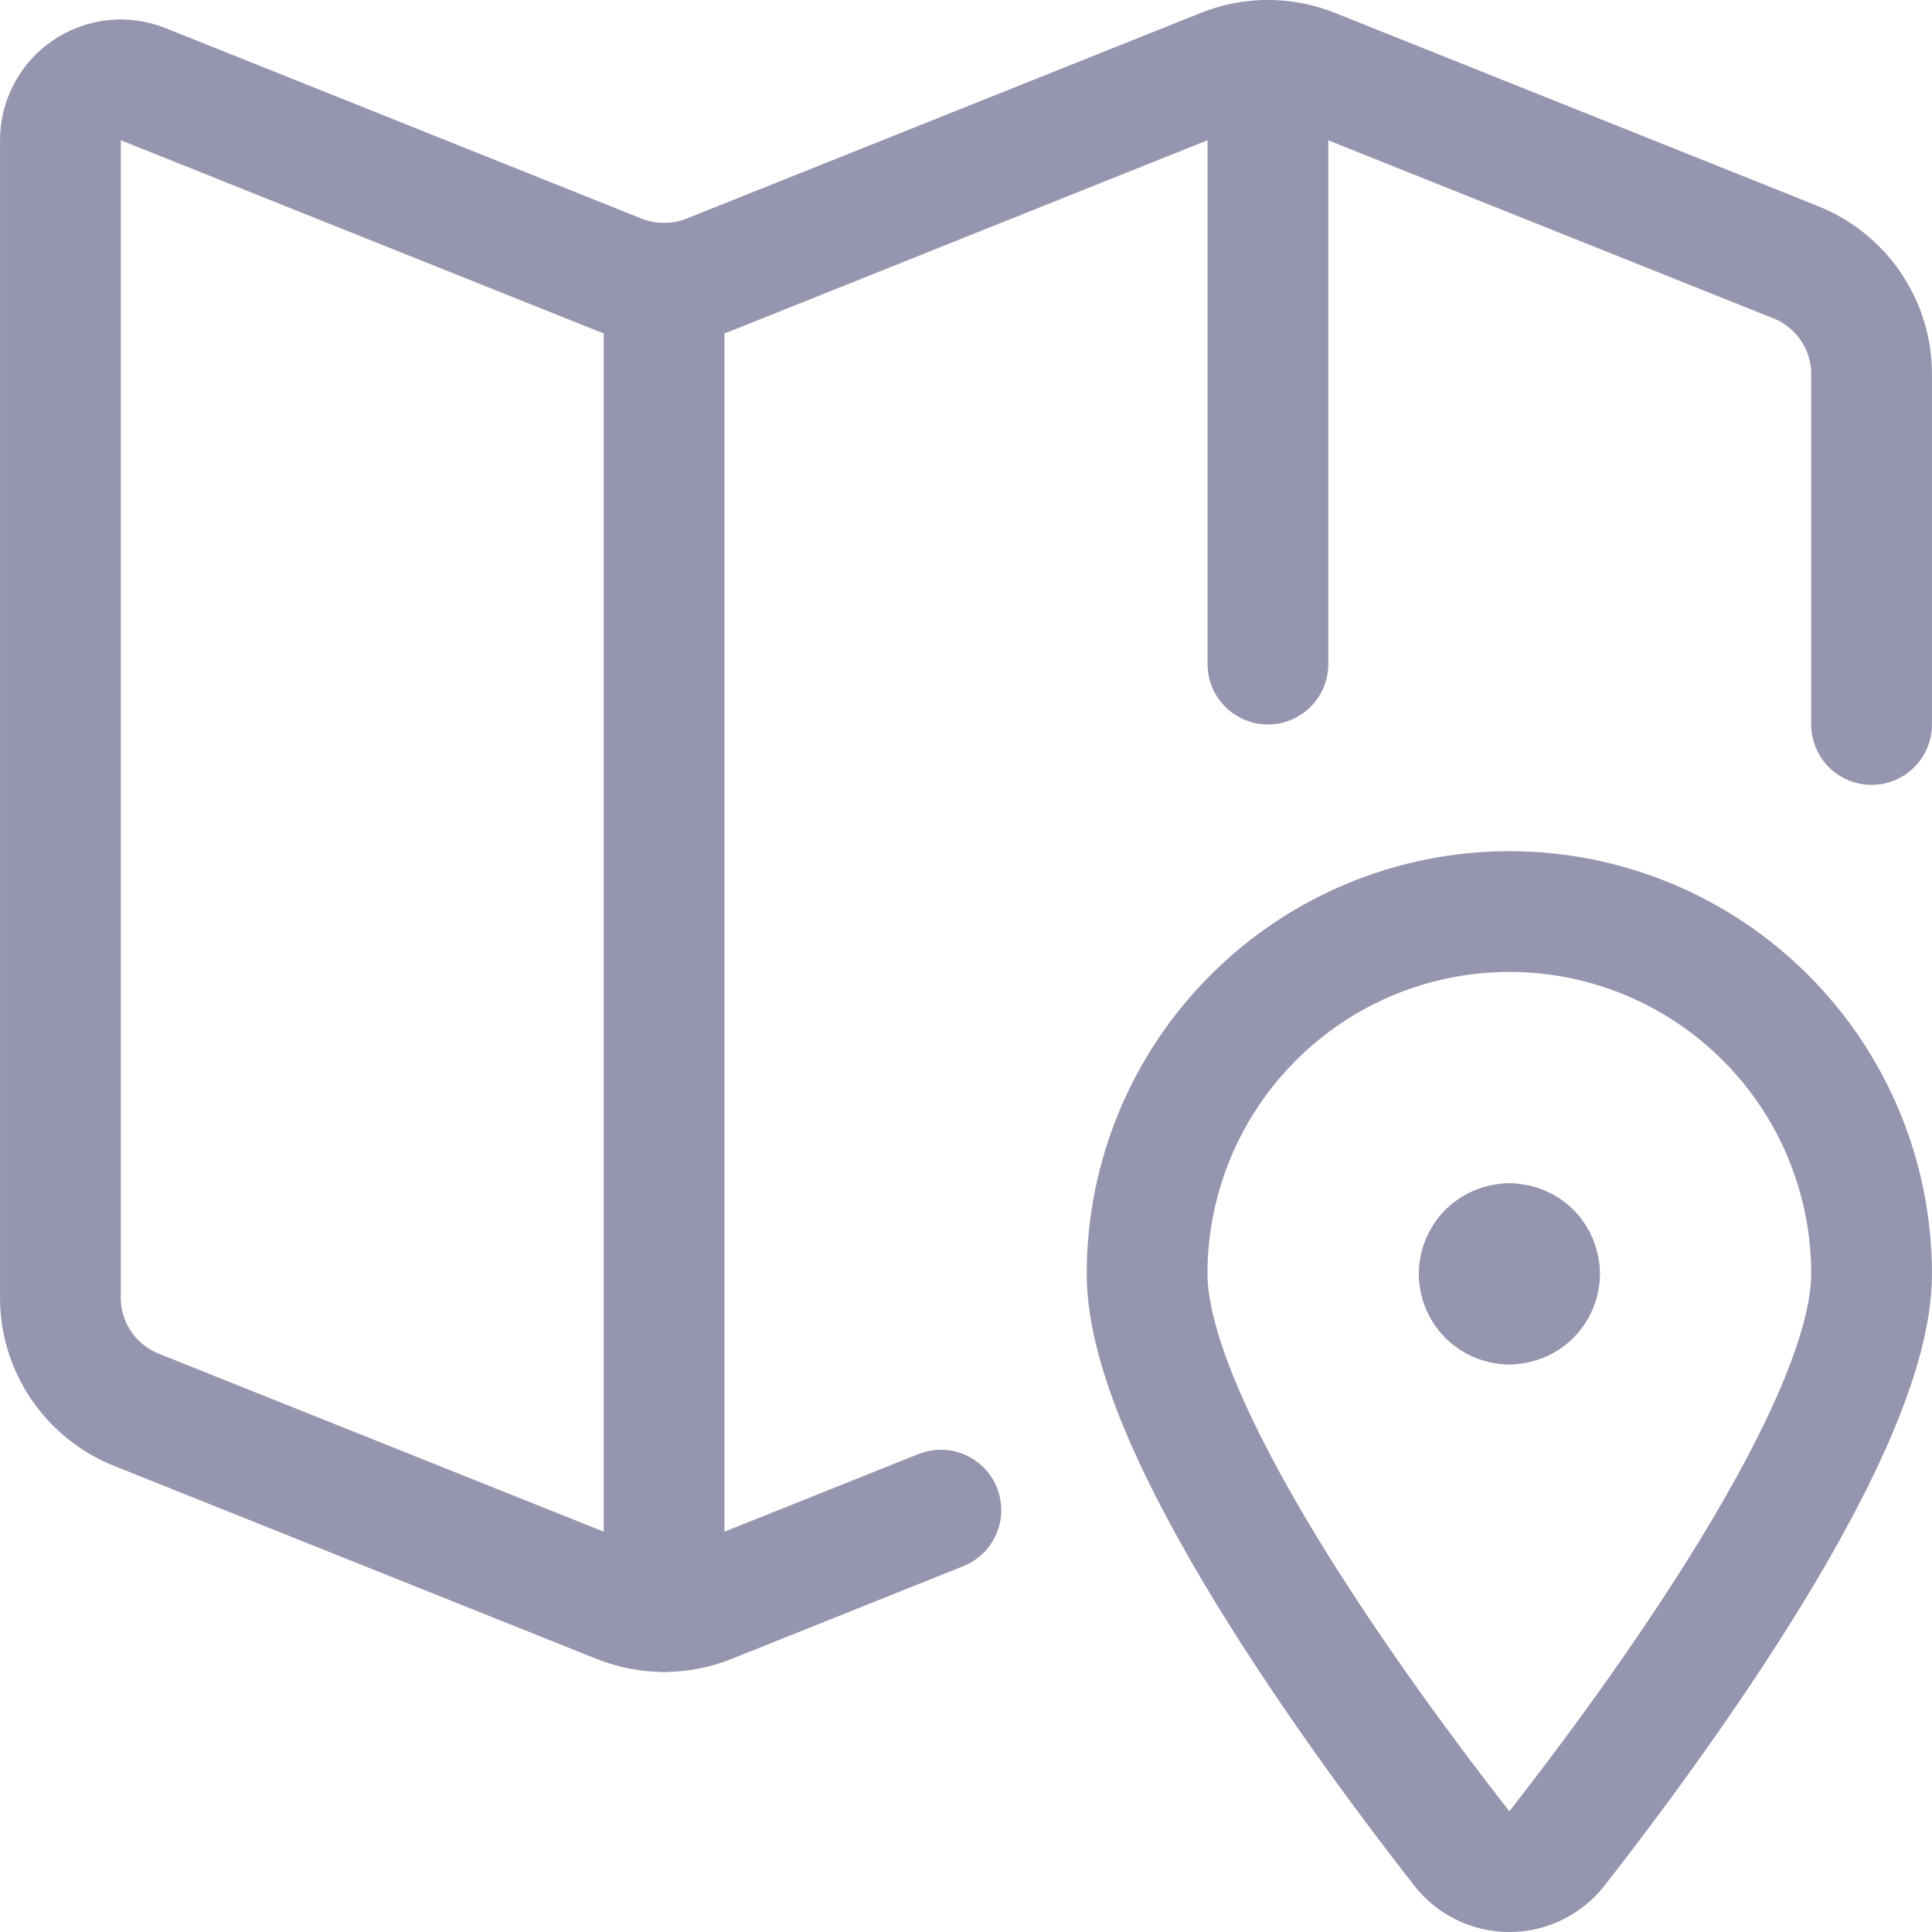 <svg width="22" height="22" viewBox="0 0 22 22" fill="none" xmlns="http://www.w3.org/2000/svg">
<path d="M21.312 8.25V4.262C21.313 3.988 21.23 3.719 21.076 3.491C20.922 3.264 20.703 3.088 20.448 2.986L14.948 0.786C14.62 0.654 14.255 0.654 13.927 0.786L8.073 3.128C7.745 3.259 7.38 3.259 7.052 3.128L1.631 0.959C1.526 0.917 1.413 0.901 1.301 0.913C1.189 0.926 1.081 0.965 0.988 1.029C0.895 1.092 0.819 1.177 0.767 1.277C0.714 1.377 0.687 1.488 0.688 1.6V14.776C0.687 15.051 0.77 15.319 0.924 15.547C1.078 15.774 1.297 15.951 1.552 16.053L7.052 18.253C7.38 18.384 7.745 18.384 8.073 18.253L10.714 17.196" stroke="#9595AF" stroke-width="1.375" stroke-linecap="round" stroke-linejoin="round"/>
<path d="M7.562 3.226V18.351" stroke="#9595AF" stroke-width="1.375" stroke-linecap="round" stroke-linejoin="round"/>
<path d="M14.438 0.688V7.562" stroke="#9595AF" stroke-width="1.375" stroke-linecap="round" stroke-linejoin="round"/>
<path d="M17.188 14.162C17.279 14.162 17.366 14.198 17.431 14.262C17.495 14.327 17.531 14.414 17.531 14.505" stroke="#9595AF" stroke-width="1.375" stroke-linecap="round" stroke-linejoin="round"/>
<path d="M16.844 14.505C16.844 14.414 16.88 14.327 16.944 14.262C17.009 14.198 17.096 14.162 17.188 14.162" stroke="#9595AF" stroke-width="1.375" stroke-linecap="round" stroke-linejoin="round"/>
<path d="M17.188 14.85C17.096 14.85 17.009 14.814 16.944 14.749C16.88 14.685 16.844 14.597 16.844 14.506" stroke="#9595AF" stroke-width="1.375" stroke-linecap="round" stroke-linejoin="round"/>
<path d="M17.531 14.505C17.531 14.597 17.495 14.684 17.431 14.748C17.366 14.813 17.279 14.849 17.188 14.849" stroke="#9595AF" stroke-width="1.375" stroke-linecap="round" stroke-linejoin="round"/>
<path d="M17.188 10.38C18.282 10.38 19.331 10.815 20.104 11.589C20.878 12.362 21.312 13.411 21.312 14.505C21.312 16.266 18.849 19.617 17.729 21.049C17.665 21.131 17.583 21.197 17.489 21.243C17.395 21.289 17.292 21.313 17.188 21.313C17.083 21.313 16.98 21.289 16.886 21.243C16.792 21.197 16.71 21.131 16.646 21.049C15.527 19.618 13.062 16.266 13.062 14.505C13.062 13.411 13.497 12.362 14.271 11.589C15.044 10.815 16.093 10.38 17.188 10.38Z" stroke="#9595AF" stroke-width="1.375" stroke-linecap="round" stroke-linejoin="round"/>
</svg>

